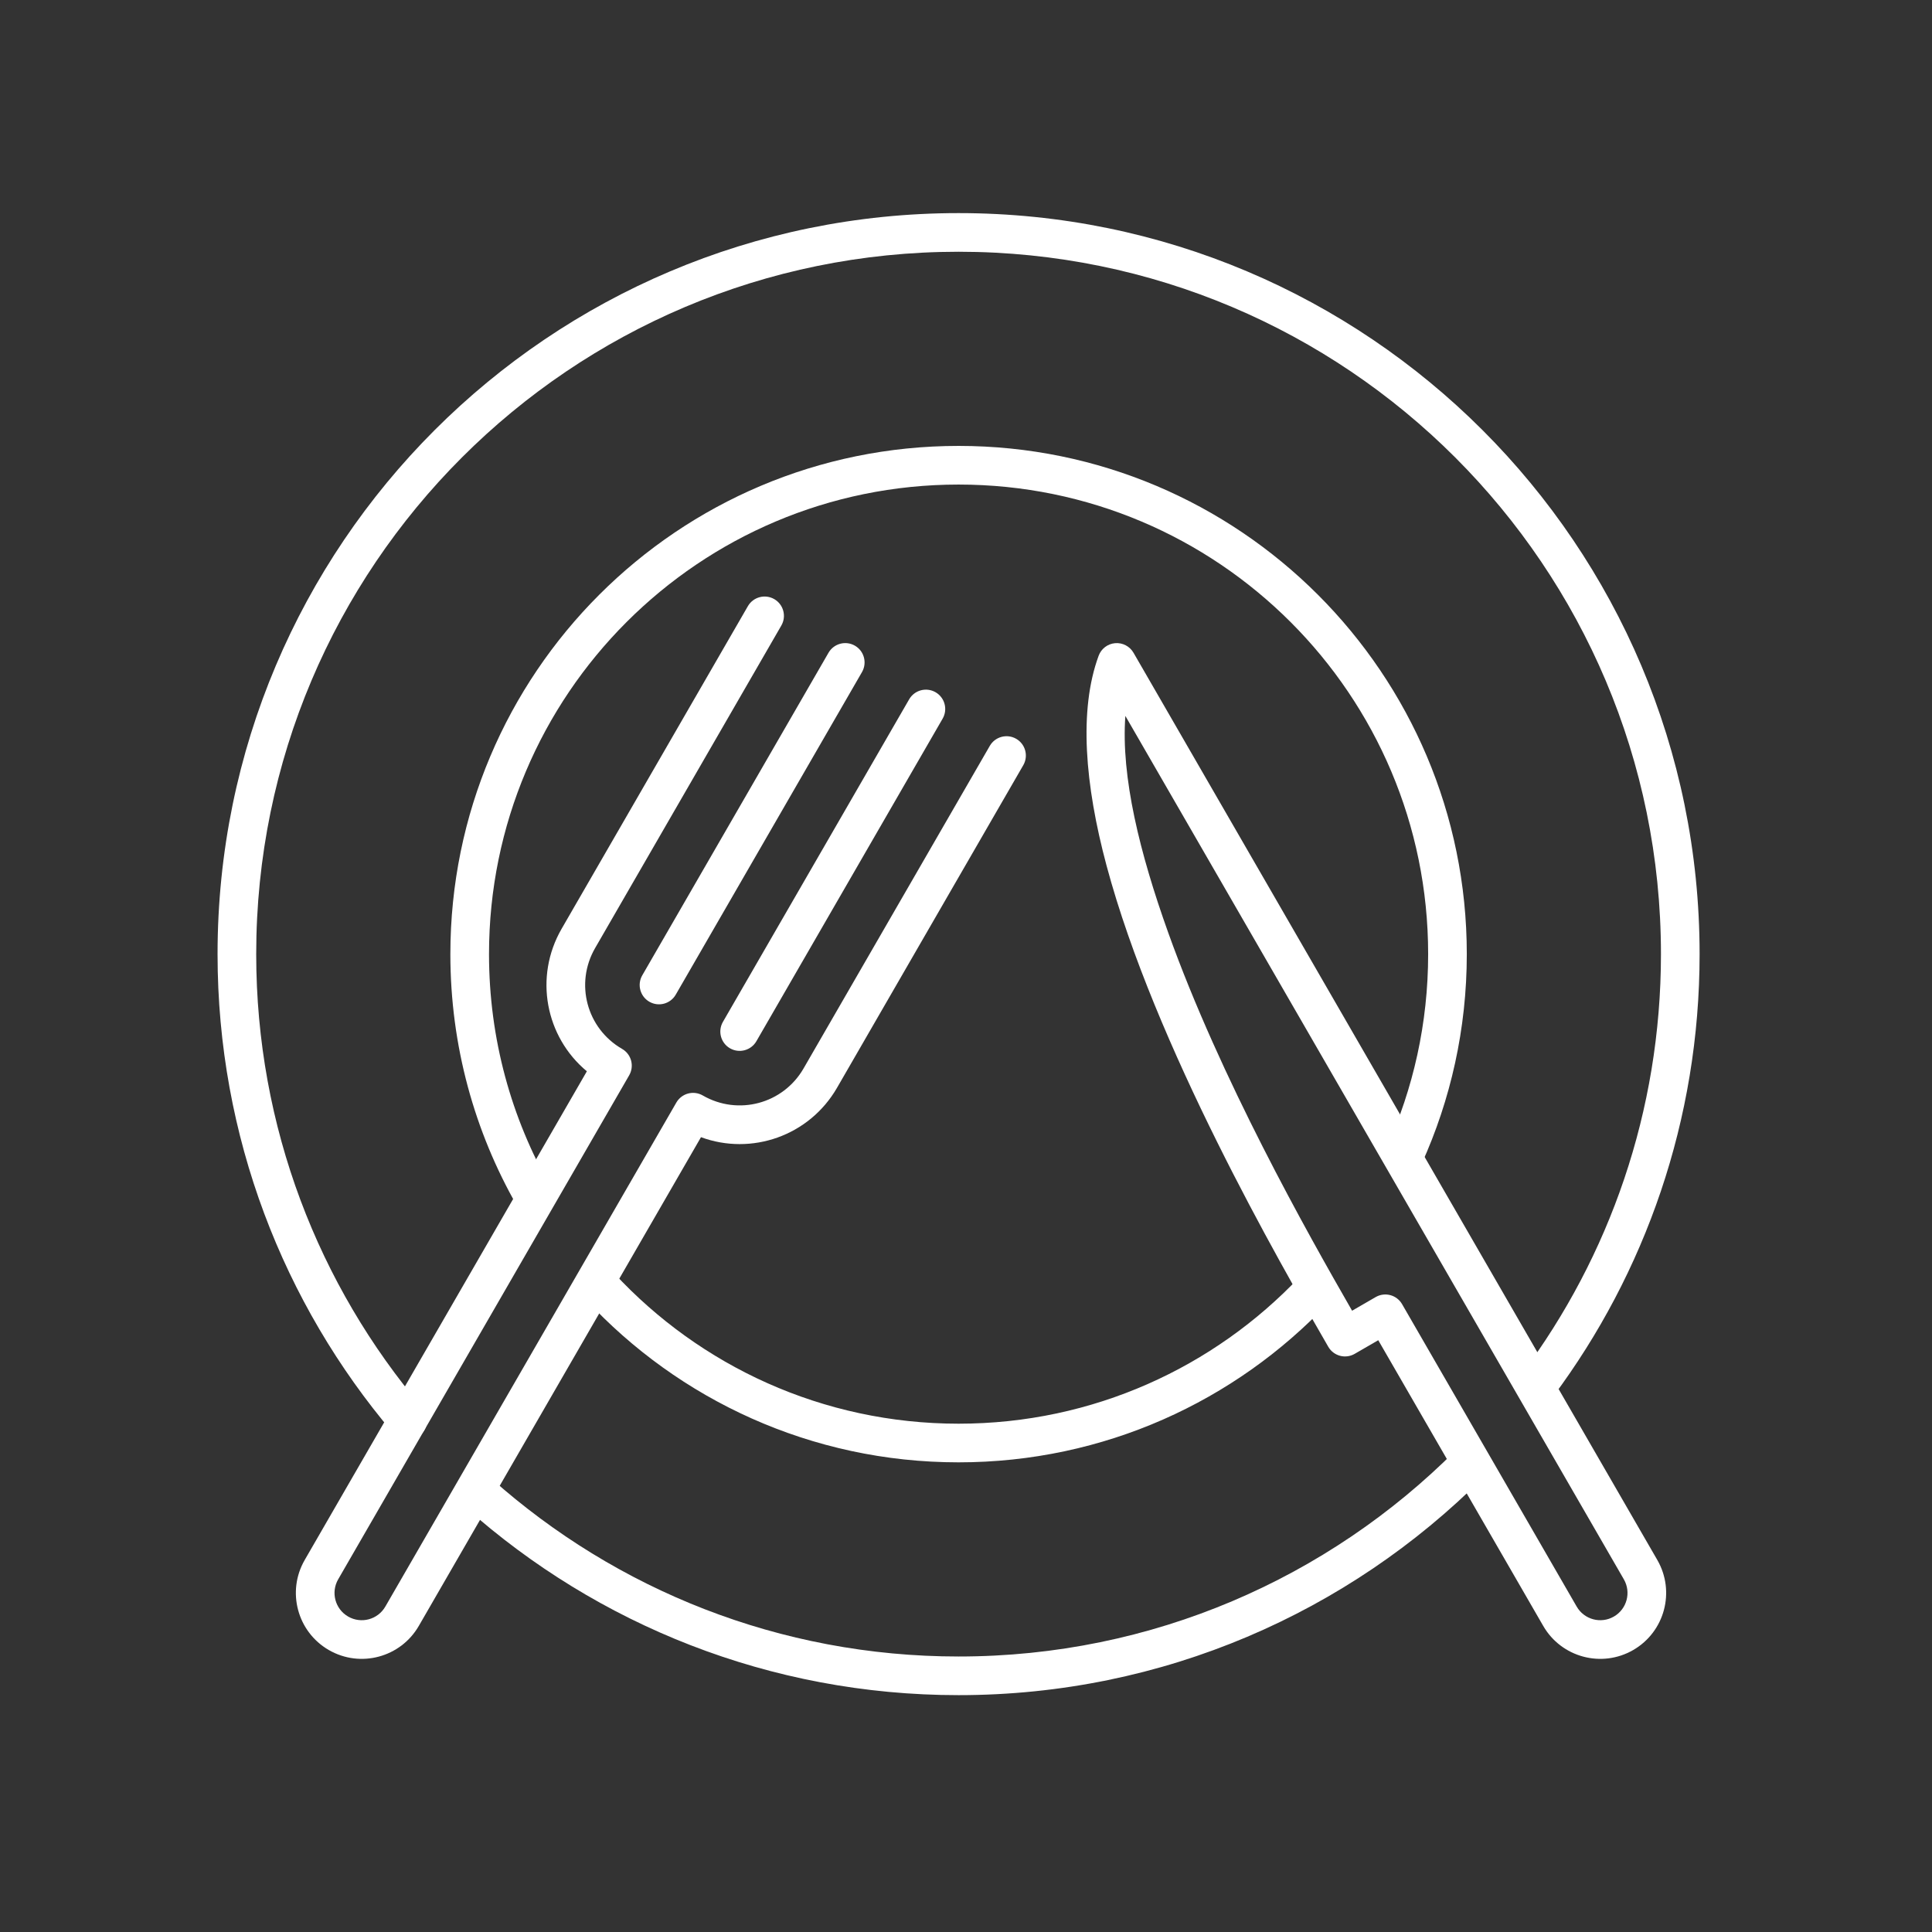 <?xml version="1.0" encoding="UTF-8" standalone="no"?> <svg xmlns="http://www.w3.org/2000/svg" xmlns:xlink="http://www.w3.org/1999/xlink" xmlns:serif="http://www.serif.com/" width="100%" height="100%" viewBox="0 0 300 300" version="1.1" xml:space="preserve" style="fill-rule:evenodd;clip-rule:evenodd;stroke-linejoin:round;stroke-miterlimit:2;"><rect x="0" y="0" width="300" height="300" fill="#333333" stroke="none"/> <g transform="matrix(3.615,0,0,3.615,-82.512,-719.444)"> <path d="M40.971,259.492C36.516,254.235 33.83,247.431 33.83,240C33.83,223.337 47.337,209.83 64,209.83C80.662,209.83 94.17,223.337 94.17,240C94.17,246.751 91.952,252.984 88.206,258.011C87.933,258.378 88.009,258.899 88.376,259.173C88.743,259.446 89.264,259.37 89.538,259.003C93.49,253.698 95.83,247.123 95.83,240C95.83,222.421 81.578,208.17 64,208.17C46.421,208.17 32.17,222.421 32.17,240C32.17,247.841 35.004,255.019 39.705,260.566C40.001,260.915 40.525,260.958 40.875,260.662C41.224,260.366 41.267,259.842 40.971,259.492Z" style="fill:white;"></path> </g> <g transform="matrix(3.615,0,0,3.615,-82.512,-719.444)"> <path d="M85.349,261.318C79.887,266.786 72.339,270.17 64,270.17C56.306,270.17 49.284,267.289 43.955,262.549C43.612,262.244 43.087,262.275 42.783,262.617C42.478,262.96 42.509,263.485 42.851,263.789C48.474,268.791 55.882,271.83 64,271.83C72.797,271.83 80.761,268.26 86.523,262.49C86.847,262.166 86.847,261.64 86.522,261.317C86.198,260.993 85.672,260.993 85.349,261.318Z" style="fill:white;"></path> </g> <g transform="matrix(3.615,0,0,3.615,-82.512,-719.444)"> <path d="M46.479,250.002C44.793,247.054 43.83,243.639 43.83,240C43.83,228.86 52.859,219.83 64,219.83C75.14,219.83 84.17,228.86 84.17,240C84.17,242.966 83.53,245.783 82.38,248.318C82.191,248.735 82.376,249.228 82.793,249.417C83.21,249.606 83.703,249.421 83.892,249.004C85.136,246.259 85.83,243.21 85.83,240C85.83,227.944 76.056,218.17 64,218.17C51.943,218.17 42.17,227.944 42.17,240C42.17,243.939 43.213,247.636 45.039,250.826C45.266,251.224 45.774,251.362 46.171,251.134C46.569,250.907 46.707,250.399 46.479,250.002Z" style="fill:white;"></path> </g> <g transform="matrix(3.615,0,0,3.615,-82.512,-719.444)"> <path d="M78.661,253.852C74.984,257.743 69.775,260.17 64,260.17C58.155,260.17 52.891,257.684 49.208,253.712C48.896,253.376 48.371,253.356 48.035,253.667C47.699,253.979 47.679,254.504 47.99,254.84C51.977,259.14 57.675,261.83 64,261.83C70.251,261.83 75.888,259.203 79.867,254.992C80.182,254.659 80.167,254.133 79.834,253.819C79.501,253.504 78.975,253.519 78.661,253.852Z" style="fill:white;"></path> </g> <g transform="matrix(3.615,0,0,3.615,-82.512,-719.444)"> <path d="M58.413,227.055L50.413,240.911C50.184,241.308 50.32,241.816 50.717,242.045C51.114,242.274 51.622,242.138 51.851,241.741L59.851,227.885C60.08,227.488 59.944,226.98 59.547,226.751C59.15,226.522 58.642,226.658 58.413,227.055Z" style="fill:white;"></path> </g> <g transform="matrix(3.615,0,0,3.615,-82.512,-719.444)"> <path d="M65.341,231.055L57.341,244.911C56.463,246.432 54.532,246.949 53.011,246.071C52.82,245.961 52.594,245.931 52.381,245.988C52.169,246.045 51.987,246.184 51.877,246.375L39.377,268.025C39.054,268.585 38.339,268.778 37.779,268.454C37.779,268.454 37.779,268.454 37.779,268.454C37.219,268.131 37.028,267.415 37.351,266.855C37.351,266.855 49.851,245.205 49.851,245.205C49.961,245.014 49.991,244.788 49.934,244.575C49.877,244.362 49.737,244.181 49.547,244.071C48.026,243.194 47.509,241.262 48.387,239.741L56.387,225.885C56.616,225.488 56.48,224.98 56.083,224.751C55.686,224.522 55.178,224.658 54.949,225.055L46.949,238.911C45.753,240.983 46.257,243.556 48.033,245.033C48.033,245.033 35.913,266.025 35.913,266.025C35.913,266.025 35.913,266.025 35.913,266.025C35.132,267.379 35.595,269.109 36.949,269.892C38.303,270.674 40.034,270.209 40.815,268.855C40.815,268.855 52.935,247.863 52.935,247.863C55.103,248.663 57.582,247.813 58.779,245.741L66.779,231.885C67.008,231.488 66.872,230.98 66.475,230.751C66.078,230.522 65.57,230.658 65.341,231.055Z" style="fill:white;"></path> </g> <g transform="matrix(3.615,0,0,3.615,-82.512,-719.444)"> <path d="M61.877,229.055L53.877,242.911C53.648,243.308 53.784,243.816 54.181,244.045C54.578,244.274 55.086,244.138 55.315,243.741L63.315,229.885C63.544,229.488 63.408,228.98 63.011,228.751C62.614,228.522 62.106,228.658 61.877,229.055Z" style="fill:white;"></path> </g> <g transform="matrix(3.615,0,0,3.615,-82.512,-719.444)"> <path d="M94.014,266.025L71.514,227.055C71.353,226.776 71.045,226.616 70.724,226.643C70.403,226.671 70.127,226.881 70.016,227.184C69.16,229.512 69.422,232.711 70.355,236.195C72.432,243.948 77.76,253.193 79.88,256.866C79.99,257.057 80.172,257.196 80.384,257.253C80.597,257.31 80.824,257.28 81.014,257.17L82.027,256.584C82.027,256.584 89.112,268.855 89.112,268.855C89.893,270.209 91.624,270.674 92.978,269.892C94.332,269.109 94.795,267.379 94.014,266.025ZM92.576,266.855C92.899,267.415 92.708,268.131 92.148,268.454C91.588,268.778 90.873,268.585 90.55,268.025L83.05,255.035C82.94,254.844 82.758,254.705 82.546,254.648C82.333,254.591 82.106,254.621 81.916,254.731L80.903,255.317C78.956,251.932 75.249,245.348 72.999,239.061C71.786,235.672 70.97,232.379 71.164,229.768C71.164,229.768 92.576,266.855 92.576,266.855L92.576,266.855Z" style="fill:white;"></path> </g> </svg> 
